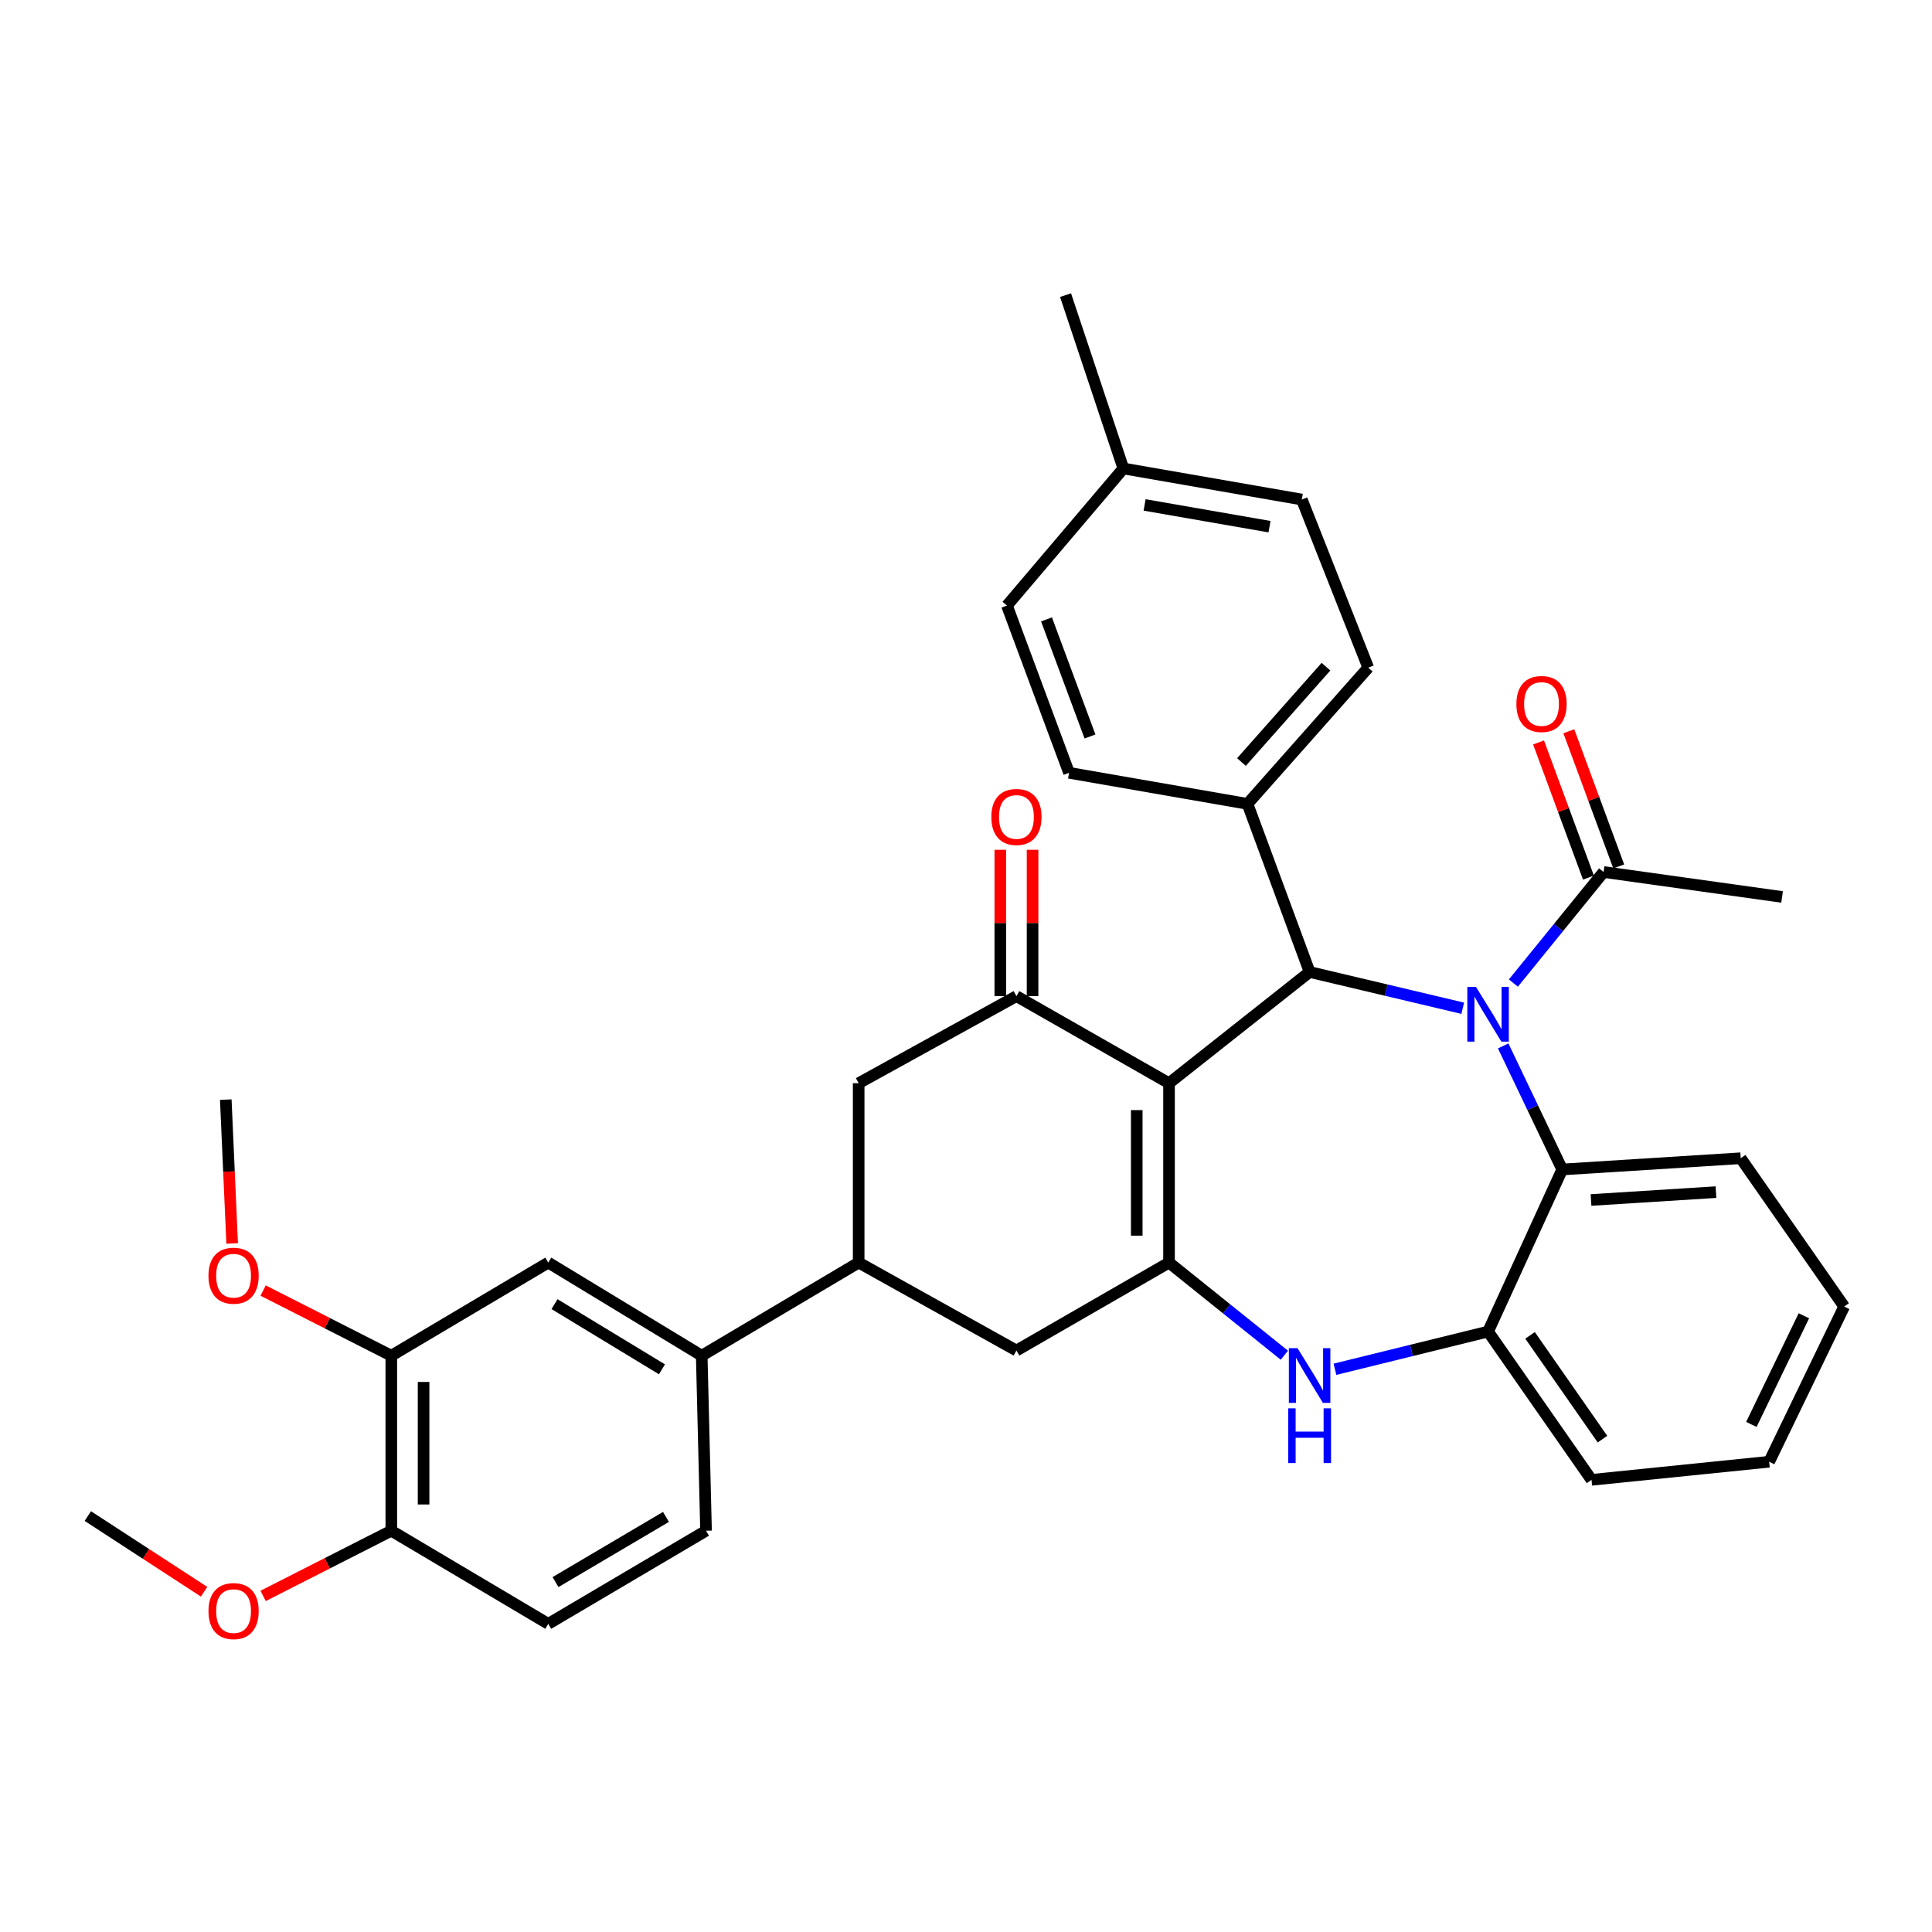 <?xml version='1.0' encoding='iso-8859-1'?>
<svg version='1.1' baseProfile='full'
              xmlns='http://www.w3.org/2000/svg'
                      xmlns:rdkit='http://www.rdkit.org/xml'
                      xmlns:xlink='http://www.w3.org/1999/xlink'
                  xml:space='preserve'
width='1000px' height='1000px' viewBox='0 0 1000 1000'>
<!-- END OF HEADER -->
<rect style='opacity:1.0;fill:#FFFFFF;stroke:none' width='1000' height='1000' x='0' y='0'> </rect>
<path class='bond-1' d='M 605.083,560.666 L 605.083,653.509' style='fill:none;fill-rule:evenodd;stroke:#000000;stroke-width:6px;stroke-linecap:butt;stroke-linejoin:miter;stroke-opacity:1' />
<path class='bond-1' d='M 588.379,574.592 L 588.379,639.582' style='fill:none;fill-rule:evenodd;stroke:#000000;stroke-width:6px;stroke-linecap:butt;stroke-linejoin:miter;stroke-opacity:1' />
<path class='bond-2' d='M 605.083,560.666 L 677.854,503.095' style='fill:none;fill-rule:evenodd;stroke:#000000;stroke-width:6px;stroke-linecap:butt;stroke-linejoin:miter;stroke-opacity:1' />
<path class='bond-3' d='M 605.083,560.666 L 526.104,515.604' style='fill:none;fill-rule:evenodd;stroke:#000000;stroke-width:6px;stroke-linecap:butt;stroke-linejoin:miter;stroke-opacity:1' />
<path class='bond-0' d='M 757.11,521.87 L 717.482,512.482' style='fill:none;fill-rule:evenodd;stroke:#0000FF;stroke-width:6px;stroke-linecap:butt;stroke-linejoin:miter;stroke-opacity:1' />
<path class='bond-0' d='M 717.482,512.482 L 677.854,503.095' style='fill:none;fill-rule:evenodd;stroke:#000000;stroke-width:6px;stroke-linecap:butt;stroke-linejoin:miter;stroke-opacity:1' />
<path class='bond-5' d='M 778.051,541.362 L 793.328,573.341' style='fill:none;fill-rule:evenodd;stroke:#0000FF;stroke-width:6px;stroke-linecap:butt;stroke-linejoin:miter;stroke-opacity:1' />
<path class='bond-5' d='M 793.328,573.341 L 808.604,605.32' style='fill:none;fill-rule:evenodd;stroke:#000000;stroke-width:6px;stroke-linecap:butt;stroke-linejoin:miter;stroke-opacity:1' />
<path class='bond-6' d='M 783.335,508.831 L 806.674,480.091' style='fill:none;fill-rule:evenodd;stroke:#0000FF;stroke-width:6px;stroke-linecap:butt;stroke-linejoin:miter;stroke-opacity:1' />
<path class='bond-6' d='M 806.674,480.091 L 830.012,451.351' style='fill:none;fill-rule:evenodd;stroke:#000000;stroke-width:6px;stroke-linecap:butt;stroke-linejoin:miter;stroke-opacity:1' />
<path class='bond-4' d='M 605.083,653.509 L 634.932,677.485' style='fill:none;fill-rule:evenodd;stroke:#000000;stroke-width:6px;stroke-linecap:butt;stroke-linejoin:miter;stroke-opacity:1' />
<path class='bond-4' d='M 634.932,677.485 L 664.78,701.46' style='fill:none;fill-rule:evenodd;stroke:#0000FF;stroke-width:6px;stroke-linecap:butt;stroke-linejoin:miter;stroke-opacity:1' />
<path class='bond-9' d='M 605.083,653.509 L 526.104,699.035' style='fill:none;fill-rule:evenodd;stroke:#000000;stroke-width:6px;stroke-linecap:butt;stroke-linejoin:miter;stroke-opacity:1' />
<path class='bond-12' d='M 677.854,503.095 L 645.7,416.08' style='fill:none;fill-rule:evenodd;stroke:#000000;stroke-width:6px;stroke-linecap:butt;stroke-linejoin:miter;stroke-opacity:1' />
<path class='bond-10' d='M 526.104,515.604 L 444.443,560.666' style='fill:none;fill-rule:evenodd;stroke:#000000;stroke-width:6px;stroke-linecap:butt;stroke-linejoin:miter;stroke-opacity:1' />
<path class='bond-15' d='M 534.455,515.604 L 534.455,477.727' style='fill:none;fill-rule:evenodd;stroke:#000000;stroke-width:6px;stroke-linecap:butt;stroke-linejoin:miter;stroke-opacity:1' />
<path class='bond-15' d='M 534.455,477.727 L 534.455,439.851' style='fill:none;fill-rule:evenodd;stroke:#FF0000;stroke-width:6px;stroke-linecap:butt;stroke-linejoin:miter;stroke-opacity:1' />
<path class='bond-15' d='M 517.752,515.604 L 517.752,477.727' style='fill:none;fill-rule:evenodd;stroke:#000000;stroke-width:6px;stroke-linecap:butt;stroke-linejoin:miter;stroke-opacity:1' />
<path class='bond-15' d='M 517.752,477.727 L 517.752,439.851' style='fill:none;fill-rule:evenodd;stroke:#FF0000;stroke-width:6px;stroke-linecap:butt;stroke-linejoin:miter;stroke-opacity:1' />
<path class='bond-7' d='M 690.972,708.731 L 730.598,698.974' style='fill:none;fill-rule:evenodd;stroke:#0000FF;stroke-width:6px;stroke-linecap:butt;stroke-linejoin:miter;stroke-opacity:1' />
<path class='bond-7' d='M 730.598,698.974 L 770.224,689.217' style='fill:none;fill-rule:evenodd;stroke:#000000;stroke-width:6px;stroke-linecap:butt;stroke-linejoin:miter;stroke-opacity:1' />
<path class='bond-27' d='M 808.604,605.32 L 900.993,599.501' style='fill:none;fill-rule:evenodd;stroke:#000000;stroke-width:6px;stroke-linecap:butt;stroke-linejoin:miter;stroke-opacity:1' />
<path class='bond-27' d='M 823.512,621.117 L 888.184,617.044' style='fill:none;fill-rule:evenodd;stroke:#000000;stroke-width:6px;stroke-linecap:butt;stroke-linejoin:miter;stroke-opacity:1' />
<path class='bond-36' d='M 808.604,605.32 L 770.224,689.217' style='fill:none;fill-rule:evenodd;stroke:#000000;stroke-width:6px;stroke-linecap:butt;stroke-linejoin:miter;stroke-opacity:1' />
<path class='bond-17' d='M 837.848,448.46 L 824.936,413.478' style='fill:none;fill-rule:evenodd;stroke:#000000;stroke-width:6px;stroke-linecap:butt;stroke-linejoin:miter;stroke-opacity:1' />
<path class='bond-17' d='M 824.936,413.478 L 812.025,378.496' style='fill:none;fill-rule:evenodd;stroke:#FF0000;stroke-width:6px;stroke-linecap:butt;stroke-linejoin:miter;stroke-opacity:1' />
<path class='bond-17' d='M 822.177,454.243 L 809.266,419.261' style='fill:none;fill-rule:evenodd;stroke:#000000;stroke-width:6px;stroke-linecap:butt;stroke-linejoin:miter;stroke-opacity:1' />
<path class='bond-17' d='M 809.266,419.261 L 796.355,384.28' style='fill:none;fill-rule:evenodd;stroke:#FF0000;stroke-width:6px;stroke-linecap:butt;stroke-linejoin:miter;stroke-opacity:1' />
<path class='bond-28' d='M 830.012,451.351 L 922.401,464.26' style='fill:none;fill-rule:evenodd;stroke:#000000;stroke-width:6px;stroke-linecap:butt;stroke-linejoin:miter;stroke-opacity:1' />
<path class='bond-29' d='M 770.224,689.217 L 823.767,765.969' style='fill:none;fill-rule:evenodd;stroke:#000000;stroke-width:6px;stroke-linecap:butt;stroke-linejoin:miter;stroke-opacity:1' />
<path class='bond-29' d='M 791.954,691.173 L 829.435,744.899' style='fill:none;fill-rule:evenodd;stroke:#000000;stroke-width:6px;stroke-linecap:butt;stroke-linejoin:miter;stroke-opacity:1' />
<path class='bond-8' d='M 444.443,653.509 L 444.443,560.666' style='fill:none;fill-rule:evenodd;stroke:#000000;stroke-width:6px;stroke-linecap:butt;stroke-linejoin:miter;stroke-opacity:1' />
<path class='bond-11' d='M 444.443,653.509 L 363.209,701.707' style='fill:none;fill-rule:evenodd;stroke:#000000;stroke-width:6px;stroke-linecap:butt;stroke-linejoin:miter;stroke-opacity:1' />
<path class='bond-35' d='M 444.443,653.509 L 526.104,699.035' style='fill:none;fill-rule:evenodd;stroke:#000000;stroke-width:6px;stroke-linecap:butt;stroke-linejoin:miter;stroke-opacity:1' />
<path class='bond-13' d='M 363.209,701.707 L 283.775,653.509' style='fill:none;fill-rule:evenodd;stroke:#000000;stroke-width:6px;stroke-linecap:butt;stroke-linejoin:miter;stroke-opacity:1' />
<path class='bond-13' d='M 342.629,708.758 L 287.025,675.019' style='fill:none;fill-rule:evenodd;stroke:#000000;stroke-width:6px;stroke-linecap:butt;stroke-linejoin:miter;stroke-opacity:1' />
<path class='bond-18' d='M 363.209,701.707 L 365.445,792.305' style='fill:none;fill-rule:evenodd;stroke:#000000;stroke-width:6px;stroke-linecap:butt;stroke-linejoin:miter;stroke-opacity:1' />
<path class='bond-20' d='M 645.7,416.08 L 708.198,345.573' style='fill:none;fill-rule:evenodd;stroke:#000000;stroke-width:6px;stroke-linecap:butt;stroke-linejoin:miter;stroke-opacity:1' />
<path class='bond-20' d='M 642.575,394.424 L 686.324,345.069' style='fill:none;fill-rule:evenodd;stroke:#000000;stroke-width:6px;stroke-linecap:butt;stroke-linejoin:miter;stroke-opacity:1' />
<path class='bond-21' d='M 645.7,416.08 L 553.339,400.007' style='fill:none;fill-rule:evenodd;stroke:#000000;stroke-width:6px;stroke-linecap:butt;stroke-linejoin:miter;stroke-opacity:1' />
<path class='bond-14' d='M 283.775,653.509 L 202.541,701.707' style='fill:none;fill-rule:evenodd;stroke:#000000;stroke-width:6px;stroke-linecap:butt;stroke-linejoin:miter;stroke-opacity:1' />
<path class='bond-22' d='M 202.541,701.707 L 169.364,684.848' style='fill:none;fill-rule:evenodd;stroke:#000000;stroke-width:6px;stroke-linecap:butt;stroke-linejoin:miter;stroke-opacity:1' />
<path class='bond-22' d='M 169.364,684.848 L 136.188,667.988' style='fill:none;fill-rule:evenodd;stroke:#FF0000;stroke-width:6px;stroke-linecap:butt;stroke-linejoin:miter;stroke-opacity:1' />
<path class='bond-39' d='M 202.541,701.707 L 202.541,792.305' style='fill:none;fill-rule:evenodd;stroke:#000000;stroke-width:6px;stroke-linecap:butt;stroke-linejoin:miter;stroke-opacity:1' />
<path class='bond-39' d='M 219.244,715.297 L 219.244,778.715' style='fill:none;fill-rule:evenodd;stroke:#000000;stroke-width:6px;stroke-linecap:butt;stroke-linejoin:miter;stroke-opacity:1' />
<path class='bond-16' d='M 202.541,792.305 L 283.775,840.503' style='fill:none;fill-rule:evenodd;stroke:#000000;stroke-width:6px;stroke-linecap:butt;stroke-linejoin:miter;stroke-opacity:1' />
<path class='bond-26' d='M 202.541,792.305 L 169.364,809.172' style='fill:none;fill-rule:evenodd;stroke:#000000;stroke-width:6px;stroke-linecap:butt;stroke-linejoin:miter;stroke-opacity:1' />
<path class='bond-26' d='M 169.364,809.172 L 136.188,826.039' style='fill:none;fill-rule:evenodd;stroke:#FF0000;stroke-width:6px;stroke-linecap:butt;stroke-linejoin:miter;stroke-opacity:1' />
<path class='bond-19' d='M 365.445,792.305 L 283.775,840.503' style='fill:none;fill-rule:evenodd;stroke:#000000;stroke-width:6px;stroke-linecap:butt;stroke-linejoin:miter;stroke-opacity:1' />
<path class='bond-19' d='M 344.705,785.149 L 287.536,818.888' style='fill:none;fill-rule:evenodd;stroke:#000000;stroke-width:6px;stroke-linecap:butt;stroke-linejoin:miter;stroke-opacity:1' />
<path class='bond-23' d='M 708.198,345.573 L 673.817,258.557' style='fill:none;fill-rule:evenodd;stroke:#000000;stroke-width:6px;stroke-linecap:butt;stroke-linejoin:miter;stroke-opacity:1' />
<path class='bond-24' d='M 553.339,400.007 L 521.195,313.437' style='fill:none;fill-rule:evenodd;stroke:#000000;stroke-width:6px;stroke-linecap:butt;stroke-linejoin:miter;stroke-opacity:1' />
<path class='bond-24' d='M 564.177,381.207 L 541.675,320.608' style='fill:none;fill-rule:evenodd;stroke:#000000;stroke-width:6px;stroke-linecap:butt;stroke-linejoin:miter;stroke-opacity:1' />
<path class='bond-31' d='M 120.162,643.619 L 118.512,606.393' style='fill:none;fill-rule:evenodd;stroke:#FF0000;stroke-width:6px;stroke-linecap:butt;stroke-linejoin:miter;stroke-opacity:1' />
<path class='bond-31' d='M 118.512,606.393 L 116.862,569.166' style='fill:none;fill-rule:evenodd;stroke:#000000;stroke-width:6px;stroke-linecap:butt;stroke-linejoin:miter;stroke-opacity:1' />
<path class='bond-37' d='M 673.817,258.557 L 581.448,242.485' style='fill:none;fill-rule:evenodd;stroke:#000000;stroke-width:6px;stroke-linecap:butt;stroke-linejoin:miter;stroke-opacity:1' />
<path class='bond-37' d='M 657.098,272.603 L 592.44,261.352' style='fill:none;fill-rule:evenodd;stroke:#000000;stroke-width:6px;stroke-linecap:butt;stroke-linejoin:miter;stroke-opacity:1' />
<path class='bond-25' d='M 521.195,313.437 L 581.448,242.485' style='fill:none;fill-rule:evenodd;stroke:#000000;stroke-width:6px;stroke-linecap:butt;stroke-linejoin:miter;stroke-opacity:1' />
<path class='bond-30' d='M 581.448,242.485 L 551.53,152.769' style='fill:none;fill-rule:evenodd;stroke:#000000;stroke-width:6px;stroke-linecap:butt;stroke-linejoin:miter;stroke-opacity:1' />
<path class='bond-32' d='M 105.648,823.888 L 75.551,804.301' style='fill:none;fill-rule:evenodd;stroke:#FF0000;stroke-width:6px;stroke-linecap:butt;stroke-linejoin:miter;stroke-opacity:1' />
<path class='bond-32' d='M 75.551,804.301 L 45.455,784.714' style='fill:none;fill-rule:evenodd;stroke:#000000;stroke-width:6px;stroke-linecap:butt;stroke-linejoin:miter;stroke-opacity:1' />
<path class='bond-33' d='M 900.993,599.501 L 954.545,676.263' style='fill:none;fill-rule:evenodd;stroke:#000000;stroke-width:6px;stroke-linecap:butt;stroke-linejoin:miter;stroke-opacity:1' />
<path class='bond-34' d='M 823.767,765.969 L 915.719,756.597' style='fill:none;fill-rule:evenodd;stroke:#000000;stroke-width:6px;stroke-linecap:butt;stroke-linejoin:miter;stroke-opacity:1' />
<path class='bond-38' d='M 954.545,676.263 L 915.719,756.597' style='fill:none;fill-rule:evenodd;stroke:#000000;stroke-width:6px;stroke-linecap:butt;stroke-linejoin:miter;stroke-opacity:1' />
<path class='bond-38' d='M 933.683,681.044 L 906.504,737.278' style='fill:none;fill-rule:evenodd;stroke:#000000;stroke-width:6px;stroke-linecap:butt;stroke-linejoin:miter;stroke-opacity:1' />
<path  class='atom-1' d='M 763.964 510.816
L 773.244 525.816
Q 774.164 527.296, 775.644 529.976
Q 777.124 532.656, 777.204 532.816
L 777.204 510.816
L 780.964 510.816
L 780.964 539.136
L 777.084 539.136
L 767.124 522.736
Q 765.964 520.816, 764.724 518.616
Q 763.524 516.416, 763.164 515.736
L 763.164 539.136
L 759.484 539.136
L 759.484 510.816
L 763.964 510.816
' fill='#0000FF'/>
<path  class='atom-5' d='M 671.594 697.801
L 680.874 712.801
Q 681.794 714.281, 683.274 716.961
Q 684.754 719.641, 684.834 719.801
L 684.834 697.801
L 688.594 697.801
L 688.594 726.121
L 684.714 726.121
L 674.754 709.721
Q 673.594 707.801, 672.354 705.601
Q 671.154 703.401, 670.794 702.721
L 670.794 726.121
L 667.114 726.121
L 667.114 697.801
L 671.594 697.801
' fill='#0000FF'/>
<path  class='atom-5' d='M 666.774 728.953
L 670.614 728.953
L 670.614 740.993
L 685.094 740.993
L 685.094 728.953
L 688.934 728.953
L 688.934 757.273
L 685.094 757.273
L 685.094 744.193
L 670.614 744.193
L 670.614 757.273
L 666.774 757.273
L 666.774 728.953
' fill='#0000FF'/>
<path  class='atom-16' d='M 513.104 422.85
Q 513.104 416.05, 516.464 412.25
Q 519.824 408.45, 526.104 408.45
Q 532.384 408.45, 535.744 412.25
Q 539.104 416.05, 539.104 422.85
Q 539.104 429.73, 535.704 433.65
Q 532.304 437.53, 526.104 437.53
Q 519.864 437.53, 516.464 433.65
Q 513.104 429.77, 513.104 422.85
M 526.104 434.33
Q 530.424 434.33, 532.744 431.45
Q 535.104 428.53, 535.104 422.85
Q 535.104 417.29, 532.744 414.49
Q 530.424 411.65, 526.104 411.65
Q 521.784 411.65, 519.424 414.45
Q 517.104 417.25, 517.104 422.85
Q 517.104 428.57, 519.424 431.45
Q 521.784 434.33, 526.104 434.33
' fill='#FF0000'/>
<path  class='atom-18' d='M 784.886 364.388
Q 784.886 357.588, 788.246 353.788
Q 791.606 349.988, 797.886 349.988
Q 804.166 349.988, 807.526 353.788
Q 810.886 357.588, 810.886 364.388
Q 810.886 371.268, 807.486 375.188
Q 804.086 379.068, 797.886 379.068
Q 791.646 379.068, 788.246 375.188
Q 784.886 371.308, 784.886 364.388
M 797.886 375.868
Q 802.206 375.868, 804.526 372.988
Q 806.886 370.068, 806.886 364.388
Q 806.886 358.828, 804.526 356.028
Q 802.206 353.188, 797.886 353.188
Q 793.566 353.188, 791.206 355.988
Q 788.886 358.788, 788.886 364.388
Q 788.886 370.108, 791.206 372.988
Q 793.566 375.868, 797.886 375.868
' fill='#FF0000'/>
<path  class='atom-23' d='M 107.898 660.298
Q 107.898 653.498, 111.258 649.698
Q 114.618 645.898, 120.898 645.898
Q 127.178 645.898, 130.538 649.698
Q 133.898 653.498, 133.898 660.298
Q 133.898 667.178, 130.498 671.098
Q 127.098 674.978, 120.898 674.978
Q 114.658 674.978, 111.258 671.098
Q 107.898 667.218, 107.898 660.298
M 120.898 671.778
Q 125.218 671.778, 127.538 668.898
Q 129.898 665.978, 129.898 660.298
Q 129.898 654.738, 127.538 651.938
Q 125.218 649.098, 120.898 649.098
Q 116.578 649.098, 114.218 651.898
Q 111.898 654.698, 111.898 660.298
Q 111.898 666.018, 114.218 668.898
Q 116.578 671.778, 120.898 671.778
' fill='#FF0000'/>
<path  class='atom-27' d='M 107.898 833.893
Q 107.898 827.093, 111.258 823.293
Q 114.618 819.493, 120.898 819.493
Q 127.178 819.493, 130.538 823.293
Q 133.898 827.093, 133.898 833.893
Q 133.898 840.773, 130.498 844.693
Q 127.098 848.573, 120.898 848.573
Q 114.658 848.573, 111.258 844.693
Q 107.898 840.813, 107.898 833.893
M 120.898 845.373
Q 125.218 845.373, 127.538 842.493
Q 129.898 839.573, 129.898 833.893
Q 129.898 828.333, 127.538 825.533
Q 125.218 822.693, 120.898 822.693
Q 116.578 822.693, 114.218 825.493
Q 111.898 828.293, 111.898 833.893
Q 111.898 839.613, 114.218 842.493
Q 116.578 845.373, 120.898 845.373
' fill='#FF0000'/>
</svg>
